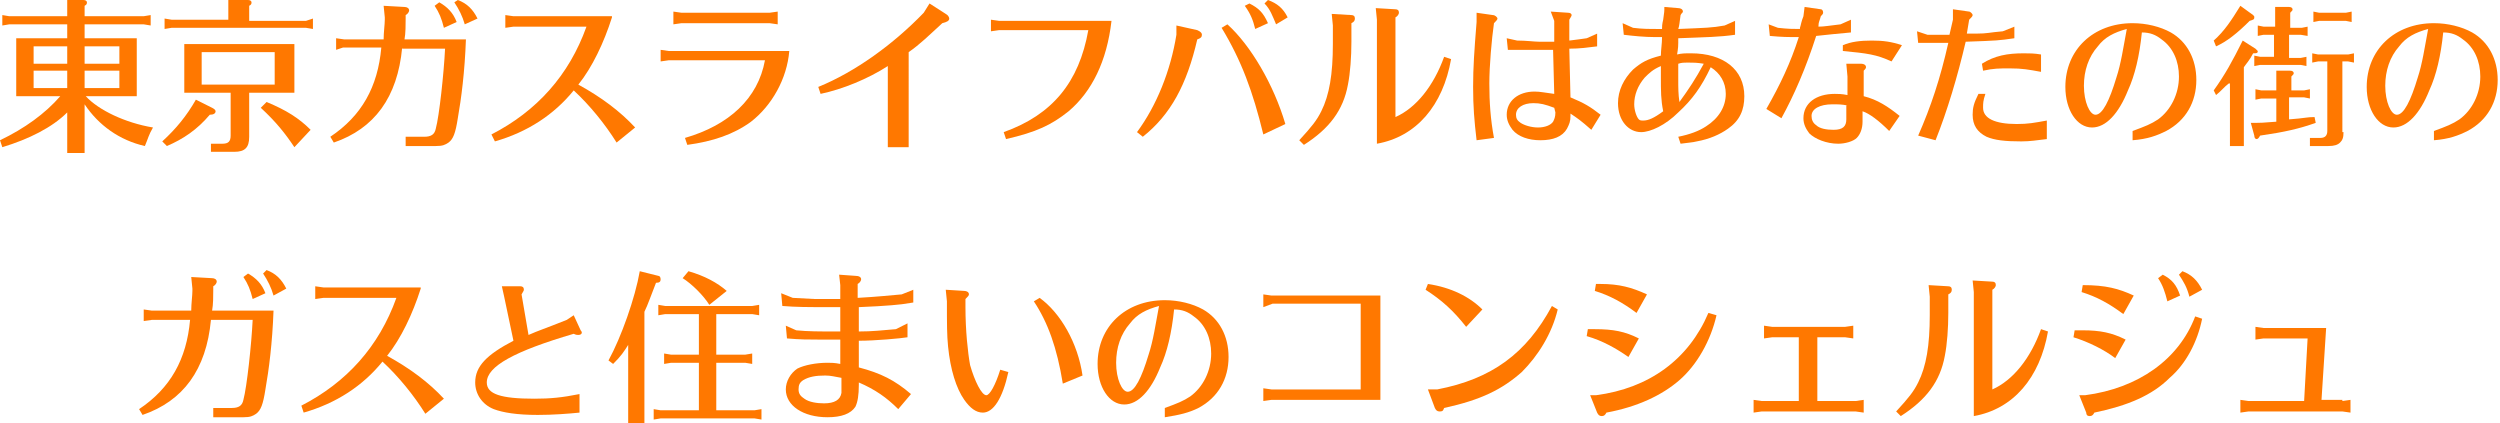 <?xml version="1.0" encoding="utf-8"?>
<!-- Generator: Adobe Illustrator 19.0.0, SVG Export Plug-In . SVG Version: 6.00 Build 0)  -->
<svg version="1.1" id="レイヤー_1" xmlns="http://www.w3.org/2000/svg" xmlns:xlink="http://www.w3.org/1999/xlink" x="0px"
	 y="0px" viewBox="0 0 215.7 36.5" style="enable-background:new 0 0 215.7 36.5;" xml:space="preserve">
<style type="text/css">
	.st0{fill:#FF7800;}
</style>
<g id="XMLID_65_">
	<path id="XMLID_66_" class="st0" d="M18.2,27.6c-0.4,4.3-2.4,7-5.9,8.2L12,35.3c2.7-1.8,4.1-4.3,4.4-7.7h-3.3l-0.7,0.1v-1l0.7,0.1
		h3.4c0-0.6,0.1-1.3,0.1-1.7v-0.2l-0.1-1l1.8,0.1c0.2,0,0.4,0.1,0.4,0.3c0,0.1-0.1,0.3-0.3,0.4V25c0,0.5,0,1.3-0.1,1.8h5.3
		c-0.1,2.8-0.4,5.1-0.7,6.8c-0.2,1.3-0.4,1.8-0.8,2.1c-0.3,0.2-0.5,0.3-1.1,0.3h-2.6v-0.8h1.6c0.6,0,0.9-0.2,1-0.7
		c0.3-1.1,0.7-4.8,0.8-6.9H18.2z M21.4,23.6c0.7,0.4,1.2,0.9,1.5,1.7l-1.1,0.5c-0.2-0.8-0.4-1.3-0.8-1.9L21.4,23.6z M23.6,25.5
		c-0.2-0.7-0.5-1.3-0.9-1.9l0.3-0.3c0.8,0.3,1.3,0.8,1.7,1.6L23.6,25.5z"/>
	<path id="XMLID_70_" class="st0" d="M36.3,24.9c-0.7,2.2-1.7,4.3-2.9,5.8c2,1.1,3.6,2.3,4.9,3.7l-1.6,1.3c-1-1.6-2.3-3.2-3.7-4.5
		c-1.7,2.1-4,3.6-6.8,4.4L26,35c3.9-2,6.7-5.1,8.2-9.3h-6.3l-0.7,0.1v-1.1l0.7,0.1H36.3z"/>
	<path id="XMLID_72_" class="st0" d="M45.6,28.9c0.9-0.4,1.3-0.5,3.3-1.3l0.6-0.4l0.6,1.3c0.1,0.1,0.1,0.2,0.1,0.2
		c0,0.1-0.1,0.2-0.3,0.2c-0.1,0-0.2,0-0.4-0.1C44.4,30.3,42,31.6,42,33c0,1,1.2,1.4,4.1,1.4c1.4,0,2.4-0.1,3.9-0.4v1.6
		c-1,0.1-2.3,0.2-3.6,0.2c-1.8,0-3-0.2-3.8-0.5c-1-0.4-1.6-1.3-1.6-2.3c0-1.4,1-2.4,3.3-3.6l-0.8-3.8l-0.2-0.9h1.6
		c0.2,0,0.3,0.1,0.3,0.3c0,0.1-0.1,0.2-0.2,0.4L45.6,28.9z"/>
	<path id="XMLID_74_" class="st0" d="M54.3,29.6c-0.5,0.8-0.7,1.1-1.4,1.8l-0.4-0.3c1.1-2,2.3-5.4,2.7-7.7l1.6,0.4
		c0.1,0,0.2,0.1,0.2,0.3c0,0.2-0.1,0.3-0.4,0.3c-0.4,1-0.7,1.9-1,2.5v9.6h-1.4V29.6z M61.8,30.6h2.5l0.6-0.1v0.9l-0.6-0.1h-2.5v4.1
		h3.3l0.6-0.1v0.9l-0.6-0.1H57l-0.6,0.1v-0.9l0.6,0.1h3.3v-4.1h-2.4l-0.6,0.1v-0.9l0.6,0.1h2.4v-3.5h-2.9l-0.6,0.1v-0.9l0.6,0.1h7.5
		l0.6-0.1v0.9l-0.6-0.1h-3.1V30.6z M59.4,23.4c1.4,0.4,2.5,1,3.3,1.7l-1.5,1.2c-0.5-0.8-1.5-1.8-2.3-2.3L59.4,23.4z"/>
	<path id="XMLID_78_" class="st0" d="M74.1,31.7c1.9,0.5,3.1,1.1,4.5,2.3l-1.1,1.3c-1-1-2-1.7-3.4-2.3v0.2c0,0.9-0.1,1.5-0.3,1.9
		c-0.4,0.6-1.2,0.9-2.4,0.9c-2.1,0-3.6-1-3.6-2.4c0-0.7,0.4-1.4,1-1.8c0.6-0.3,1.6-0.5,2.6-0.5c0.3,0,0.6,0,1.1,0.1l0-2.1
		c-1.3,0-1.5,0-1.8,0c-0.9,0-1.7,0-2.8-0.1l-0.1-1.1l0.9,0.4c1,0.1,2,0.1,3.3,0.1c0.3,0,0.4,0,0.5,0l0-2.1c-0.3,0-0.5,0-1,0
		c-1.8,0-2.8,0-4-0.1l-0.1-1.1l1,0.4l1.9,0.1c0.6,0,1,0,1.3,0l0.9,0l0-1.2l-0.1-0.9l1.4,0.1c0.3,0,0.5,0.1,0.5,0.3
		c0,0.1-0.1,0.3-0.3,0.4l0,1.2c1.8-0.1,2.6-0.2,3.8-0.3l1-0.4l0,1.1c-1.1,0.2-2.3,0.3-4.7,0.4l0,2.1c1.2,0,2-0.1,3.2-0.2l1-0.5
		l0,1.2c-0.6,0.1-2.8,0.3-4.2,0.3L74.1,31.7z M72.6,32.6c-0.6-0.1-0.9-0.2-1.4-0.2c-0.8,0-1.4,0.1-1.9,0.4c-0.3,0.2-0.4,0.4-0.4,0.8
		c0,0.4,0.2,0.6,0.5,0.8c0.4,0.3,1.1,0.4,1.7,0.4c0.9,0,1.4-0.3,1.5-0.9c0-0.1,0-0.4,0-0.9l0-0.1L72.6,32.6z"/>
	<path id="XMLID_81_" class="st0" d="M87,32.1c-0.5,2.3-1.3,3.5-2.2,3.5c-0.6,0-1.1-0.4-1.6-1.1c-0.7-1-1.2-2.6-1.4-4.6
		c-0.1-1-0.1-1.9-0.1-3.9l-0.1-1l1.6,0.1c0.2,0,0.4,0.1,0.4,0.3c0,0.1-0.1,0.2-0.3,0.4v0.7c0,2,0.2,3.9,0.4,5c0.4,1.4,1,2.6,1.4,2.6
		c0.3,0,0.8-0.9,1.2-2.2L87,32.1z M91.7,33.1c-0.5-3.1-1.3-5.3-2.5-7.1l0.5-0.3c1.8,1.3,3.3,3.9,3.7,6.7L91.7,33.1z"/>
	<path id="XMLID_84_" class="st0" d="M100.5,35.2c1.1-0.4,1.6-0.6,2.2-1c1.1-0.8,1.8-2.2,1.8-3.7c0-1.3-0.5-2.5-1.5-3.2
		c-0.5-0.4-1-0.6-1.7-0.6c-0.2,2-0.6,3.7-1.2,5c-0.8,2-1.9,3.2-3.1,3.2c-1.3,0-2.3-1.5-2.3-3.5c0-3.2,2.4-5.5,5.8-5.5
		c1.2,0,2.4,0.3,3.3,0.8c1.4,0.8,2.2,2.3,2.2,4.1c0,1.9-0.9,3.5-2.6,4.4c-0.8,0.4-1.6,0.6-2.9,0.8L100.5,35.2z M97.5,27.9
		c-0.8,0.9-1.2,2.1-1.2,3.4c0,1.4,0.5,2.5,1,2.5c0.6,0,1.2-1.2,1.8-3.2c0.4-1.2,0.6-2.6,0.9-4.2C98.9,26.7,98.1,27.1,97.5,27.9z"/>
	<path id="XMLID_87_" class="st0" d="M109,26.5v-1.1l0.7,0.1h9.4v9h-9.4l-0.7,0.1v-1.1l0.7,0.1h7.7v-7.4h-7.6L109,26.5z"/>
	<path id="XMLID_89_" class="st0" d="M123.2,24.5c2,0.3,3.6,1.1,4.7,2.2l-1.4,1.5c-1.1-1.4-2.1-2.3-3.5-3.2L123.2,24.5z M134.4,26.7
		c-0.5,2.1-1.7,4-3.1,5.4c-1.7,1.5-3.5,2.4-6.7,3.1c-0.1,0.3-0.2,0.3-0.4,0.3s-0.3-0.1-0.4-0.3l-0.6-1.6l0.8,0
		c4.7-0.9,7.7-3.1,9.9-7.2L134.4,26.7z"/>
	<path id="XMLID_92_" class="st0" d="M137,28.4c0.3,0,0.4,0,0.6,0c1.6,0,2.6,0.2,3.8,0.8l-0.9,1.6c-1-0.7-2.2-1.4-3.6-1.8L137,28.4z
		 M148.1,27.2c-0.5,2.2-1.7,4.3-3.2,5.6c-1.5,1.3-3.6,2.3-6.3,2.8c-0.1,0.2-0.2,0.3-0.4,0.3c-0.2,0-0.3-0.1-0.4-0.3l-0.6-1.5l0.5,0
		c4.6-0.6,8-3.1,9.7-7.1L148.1,27.2z M138.1,24.5c1.6,0,2.7,0.3,4,0.9l-0.9,1.6c-1.2-0.9-2.3-1.5-3.6-1.9l0.1-0.6H138.1z"/>
	<path id="XMLID_96_" class="st0" d="M155.2,29.1h-2.3l-0.7,0.1v-1.1l0.7,0.1h6.3l0.7-0.1v1.1l-0.7-0.1h-2.4v5.5h3.3l0.7-0.1v1.1
		l-0.7-0.1H152l-0.7,0.1v-1.1l0.7,0.1h3.2V29.1z"/>
	<path id="XMLID_98_" class="st0" d="M163.6,35.5c1.1-1.2,1.5-1.7,1.9-2.5c0.7-1.4,1-3.2,1-5.8v-1.6l-0.1-1l1.7,0.1
		c0.2,0,0.3,0.1,0.3,0.3s-0.1,0.3-0.3,0.4v1.6c0,1.3-0.1,2.7-0.3,3.7c-0.4,2.2-1.6,3.8-3.8,5.2L163.6,35.5z M170.3,25.2l-0.1-1
		l1.7,0.1c0.2,0,0.3,0.1,0.3,0.3c0,0.1-0.1,0.3-0.3,0.4v8.6c1.8-0.8,3.3-2.7,4.2-5.2l0.6,0.2c-0.7,4-3,6.7-6.4,7.3V25.2z"/>
	<path id="XMLID_101_" class="st0" d="M179,28.5c0.3,0,0.5,0,0.7,0c1.5,0,2.5,0.2,3.7,0.8l-0.9,1.6c-0.9-0.7-2.3-1.4-3.6-1.8
		L179,28.5z M190,27.5c-0.4,2-1.4,3.9-2.8,5.1c-1.5,1.5-3.6,2.4-6.5,3c-0.1,0.2-0.2,0.3-0.4,0.3c-0.2,0-0.3-0.1-0.3-0.3l-0.6-1.5
		l0.5,0c4.6-0.6,8.1-3.1,9.5-6.8L190,27.5z M179.7,24.6c2,0,3.1,0.3,4.4,0.9l-0.9,1.6c-1.2-0.9-2.3-1.5-3.6-1.9L179.7,24.6z
		 M186.6,23.7c0.8,0.4,1.2,0.9,1.5,1.8l-1.1,0.5c-0.2-0.8-0.4-1.4-0.8-2L186.6,23.7z M188.9,25.6c-0.2-0.8-0.5-1.3-0.9-1.9l0.3-0.3
		c0.8,0.3,1.3,0.8,1.7,1.6L188.9,25.6z"/>
	<path id="XMLID_107_" class="st0" d="M202.1,34.6l0.7-0.1v1.1l-0.7-0.1H194l-0.7,0.1v-1.1l0.7,0.1h4.8l0.3-5.4h-3.8l-0.7,0.1v-1.1
		l0.7,0.1h5.4l-0.4,6.2H202.1z"/>
</g>
<g id="XMLID_1_">
	<path id="XMLID_2_" class="st0" d="M5.8,9.7c-1.3,1.3-3.3,2.3-5.6,3L0,12.1c2.1-1,3.9-2.3,5.2-3.8H1.4v-5h4.4V2.1h-5L0.2,2.2V1.3
		l0.6,0.1h5V0h1.4c0.2,0,0.3,0.1,0.3,0.2c0,0.1,0,0.2-0.2,0.3v0.9h5.1L13,1.3v0.9l-0.6-0.1H7.3v1.2h4.5v5H7.4
		c1.1,1.2,3.4,2.3,5.8,2.7c-0.4,0.7-0.4,0.9-0.7,1.6c-2.2-0.5-4-1.8-5.2-3.6v4.2H5.8V9.7z M5.8,4H2.9v1.5h2.9V4z M5.8,6.1H2.9v1.5
		h2.9V6.1z M7.3,5.5h3V4h-3V5.5z M7.3,7.6h3V6.1h-3V7.6z"/>
	<path id="XMLID_8_" class="st0" d="M14,12.2c1.2-1.1,2.1-2.2,2.9-3.6l1.4,0.7c0.2,0.1,0.3,0.2,0.3,0.3c0,0.2-0.2,0.3-0.5,0.3
		c-1.1,1.3-2.3,2.1-3.7,2.7L14,12.2z M26.4,1.8L27,1.6v0.9l-0.6-0.1H14.8l-0.6,0.1V1.6l0.6,0.1h4.9V0h1.7c0.2,0,0.3,0.1,0.3,0.2
		c0,0.1,0,0.2-0.2,0.3v1.3H26.4z M21.5,11.8c0,0.5-0.1,0.8-0.3,1c-0.2,0.2-0.5,0.3-1,0.3h-2v-0.7h1c0.5,0,0.7-0.2,0.7-0.7V8h-4V3.8
		h9.5V8h-3.9V11.8z M23.7,7.3V4.5h-6.3v2.8H23.7z M23,8.8c1.7,0.7,2.8,1.4,3.8,2.4l-1.4,1.5c-0.8-1.2-1.6-2.2-2.9-3.4L23,8.8z"/>
	<path id="XMLID_14_" class="st0" d="M34.7,4.1c-0.4,4.3-2.4,7-5.9,8.2l-0.3-0.5c2.7-1.8,4.1-4.3,4.4-7.7h-3.3L29,4.3v-1l0.7,0.1
		h3.4c0-0.6,0.1-1.3,0.1-1.7V1.5l-0.1-1l1.8,0.1c0.2,0,0.4,0.1,0.4,0.3c0,0.1-0.1,0.3-0.3,0.4v0.3c0,0.5,0,1.3-0.1,1.8h5.3
		c-0.1,2.8-0.4,5.1-0.7,6.8c-0.2,1.3-0.4,1.8-0.8,2.1c-0.3,0.2-0.5,0.3-1.1,0.3H35v-0.8h1.6c0.6,0,0.9-0.2,1-0.7
		c0.3-1.1,0.7-4.8,0.8-6.9H34.7z M37.9,0.2c0.7,0.4,1.2,0.9,1.5,1.7l-1.1,0.5c-0.2-0.8-0.4-1.3-0.8-1.9L37.9,0.2z M40.1,2.1
		c-0.2-0.7-0.5-1.3-0.9-1.9L39.5,0c0.8,0.3,1.3,0.8,1.7,1.6L40.1,2.1z"/>
	<path id="XMLID_18_" class="st0" d="M52.8,1.5c-0.7,2.2-1.7,4.3-2.9,5.8c2,1.1,3.6,2.3,4.9,3.7l-1.6,1.3c-1-1.6-2.3-3.2-3.7-4.5
		c-1.7,2.1-4,3.6-6.8,4.4l-0.3-0.6c3.9-2,6.7-5.1,8.2-9.3h-6.3l-0.7,0.1V1.3l0.7,0.1H52.8z"/>
	<path id="XMLID_20_" class="st0" d="M68.1,4.4c-0.2,2.4-1.5,4.7-3.3,6.1c-1.5,1.1-3.3,1.7-5.5,2l-0.2-0.6c3.8-1.1,6.3-3.4,6.9-6.7
		h-8.3L57,5.3V4.3l0.7,0.1H68.1z M67.1,1v1.1l-0.7-0.1h-7.6l-0.7,0.1V1l0.7,0.1h7.6L67.1,1z"/>
	<path id="XMLID_23_" class="st0" d="M78.3,12.7h-1.7v-7c-1.7,1.1-3.9,2-5.8,2.4l-0.2-0.6c3.2-1.3,6.5-3.7,9.1-6.4l0.5-0.8l1.4,0.9
		c0.2,0.1,0.3,0.3,0.3,0.4c0,0.2-0.2,0.3-0.6,0.4c-1.2,1.1-1.9,1.8-2.9,2.5V12.7z"/>
	<path id="XMLID_25_" class="st0" d="M86.6,11.4c4.2-1.5,6.5-4.3,7.3-8.8h-7.7l-0.7,0.1V1.7l0.7,0.1h9.7c-0.4,3.5-1.7,6.1-3.7,7.8
		c-1.5,1.2-2.8,1.8-5.4,2.4L86.6,11.4z"/>
	<path id="XMLID_27_" class="st0" d="M98.1,11.4c1.7-2.3,2.9-5.3,3.4-8.4l0-0.8l1.8,0.4c0.2,0.1,0.4,0.2,0.4,0.4
		c0,0.2-0.1,0.3-0.4,0.4c-0.9,3.9-2.3,6.5-4.7,8.4L98.1,11.4z M105.9,2.1c2,1.8,4,5.2,5,8.6l-1.9,0.9c-0.9-3.7-1.9-6.4-3.6-9.2
		L105.9,2.1z M107.8,0.3c0.8,0.4,1.2,0.8,1.6,1.7l-1.1,0.5c-0.2-0.8-0.4-1.3-0.9-2L107.8,0.3z M110.1,2.1c-0.3-0.7-0.5-1.3-1-1.8
		l0.3-0.3c0.8,0.3,1.3,0.7,1.7,1.5L110.1,2.1z"/>
	<path id="XMLID_32_" class="st0" d="M112.1,12.1c1.1-1.2,1.5-1.7,1.9-2.5c0.7-1.4,1-3.2,1-5.8V2.2l-0.1-1l1.7,0.1
		c0.2,0,0.3,0.1,0.3,0.3s-0.1,0.3-0.3,0.4v1.6c0,1.3-0.1,2.7-0.3,3.7c-0.4,2.2-1.6,3.8-3.8,5.2L112.1,12.1z M118.8,1.7l-0.1-1
		l1.7,0.1c0.2,0,0.3,0.1,0.3,0.3c0,0.1-0.1,0.3-0.3,0.4v8.6c1.8-0.8,3.3-2.7,4.2-5.2l0.6,0.2c-0.7,4-3,6.7-6.4,7.3V1.7z"/>
	<path id="XMLID_35_" class="st0" d="M127.4,12.1c-0.2-1.7-0.3-2.9-0.3-4.6c0-1.7,0.1-3.1,0.3-5.6l0-0.8l1.4,0.2
		c0.2,0,0.4,0.2,0.4,0.3c0,0.1-0.1,0.2-0.3,0.4c-0.2,1.4-0.4,3.7-0.4,5.2c0,1.6,0.1,3.1,0.4,4.7L127.4,12.1z M134,4.3
		c-0.4,0-0.9,0-1.7,0c-1,0-1.5,0-2.2,0l-0.1-1l0.9,0.2c0.8,0,1.5,0.1,1.9,0.1c0.4,0,0.8,0,1.3,0l0-1.8L133.8,1l1.5,0.1
		c0.2,0,0.3,0.1,0.3,0.2s-0.1,0.2-0.2,0.4l0,1.8c0.7-0.1,0.9-0.1,1.5-0.2l0.9-0.4l0,1.1c-0.8,0.1-1.5,0.2-2.4,0.2l0.1,4.2
		c1.2,0.5,1.7,0.8,2.6,1.5l-0.8,1.3c-0.9-0.8-1.2-1-1.8-1.4V10c0,0.5-0.1,0.7-0.3,1.1c-0.4,0.7-1.2,1-2.3,1c-1,0-1.9-0.3-2.4-0.9
		c-0.3-0.4-0.5-0.8-0.5-1.3c0-1.2,1-2,2.4-2c0.5,0,0.9,0.1,1.7,0.2L134,4.3z M134.1,9.3c-0.8-0.3-1.2-0.4-1.8-0.4
		c-0.9,0-1.5,0.4-1.5,1c0,0.3,0.1,0.5,0.4,0.7c0.3,0.2,0.9,0.4,1.5,0.4c0.6,0,1.1-0.2,1.3-0.5c0.1-0.2,0.2-0.4,0.2-0.8L134.1,9.3z"
		/>
	<path id="XMLID_39_" class="st0" d="M144.8,3.7c0,0.2,0,0.4-0.1,1c0.4-0.1,0.7-0.1,1.2-0.1c2.8,0,4.6,1.4,4.6,3.7
		c0,1.2-0.4,2.1-1.4,2.8c-0.7,0.5-1.6,0.9-2.7,1.1c-0.4,0.1-0.7,0.1-1.4,0.2l-0.2-0.6c1-0.2,1.8-0.5,2.4-0.9
		c1.1-0.7,1.7-1.7,1.7-2.8c0-1-0.5-1.8-1.3-2.3c-0.8,1.7-1.6,2.8-2.8,3.9c-1.1,1.1-2.4,1.7-3.2,1.7c-1.1,0-2-1-2-2.5
		c0-1.1,0.5-2.1,1.3-2.9c0.7-0.6,1.2-0.9,2.4-1.2c0-0.5,0.1-1,0.1-1.6c-0.2,0-0.4,0-0.6,0c-0.9,0-1.9-0.1-2.7-0.2l-0.1-1l0.9,0.4
		c0.8,0.1,1.3,0.1,2.3,0.1h0.2h0c0-0.2,0-0.4,0.1-0.8c0.1-0.7,0.1-0.7,0.1-1.1l1.2,0.1c0.2,0,0.4,0.1,0.4,0.3c0,0.1-0.1,0.1-0.2,0.3
		c-0.1,0.7-0.1,0.9-0.2,1.2c2.4-0.1,2.9-0.1,4-0.3l0.9-0.4L149.7,3c-1.4,0.2-2.4,0.2-4.9,0.3L144.8,3.7z M141.9,6.7
		C141.3,7.4,141,8.2,141,9c0,0.5,0.2,1.1,0.4,1.3c0.1,0.1,0.2,0.1,0.4,0.1c0.4,0,0.9-0.2,1.7-0.8c-0.2-1-0.2-1.7-0.2-3
		c0-0.2,0-0.5,0-0.9C142.6,6,142.3,6.3,141.9,6.7z M147,5.5c-0.6-0.1-0.9-0.1-1.4-0.1c-0.3,0-0.5,0-0.8,0.1c0,0.6,0,0.9,0,1.3
		c0,0.8,0,1.3,0.1,2C145.7,7.7,146.3,6.8,147,5.5z"/>
	<path id="XMLID_43_" class="st0" d="M155.3,2.4c0.1-0.3,0.1-0.5,0.3-1l0.1-0.8l1.4,0.2c0.1,0,0.2,0.1,0.2,0.3
		c0,0.1-0.1,0.2-0.2,0.3c-0.1,0.4-0.2,0.5-0.2,0.8l0,0.1c0.5,0,1-0.1,1.9-0.2l0.9-0.4l0,1.1c-1,0.1-2.2,0.2-3,0.3
		c-0.9,2.8-1.9,5.1-3,7.1l-1.3-0.8c1.2-2.1,2.1-4,2.8-6.2c-1,0-1.4,0-2.5-0.1l-0.1-1l0.8,0.3c0.9,0.1,1.3,0.1,1.9,0.1H155.3
		L155.3,2.4z M163,11.3c-0.9-0.9-1.7-1.5-2.3-1.7v0.9c0,0.6-0.2,1.1-0.5,1.4c-0.3,0.3-1,0.5-1.6,0.5c-1,0-2-0.4-2.5-0.9
		c-0.3-0.4-0.5-0.8-0.5-1.3c0-1.3,1.1-2.1,2.7-2.1c0.3,0,0.6,0,1.1,0.1V6.6l-0.1-1.1l1.3,0c0.2,0,0.4,0.1,0.4,0.3
		c0,0.1-0.1,0.2-0.2,0.3v2.2c1.2,0.3,2.1,0.9,3.1,1.7L163,11.3z M159.4,9.1C158.9,9,158.6,9,158.1,9c-1.1,0-1.8,0.4-1.8,1
		c0,0.3,0.1,0.6,0.4,0.8c0.3,0.3,0.9,0.4,1.5,0.4c0.8,0,1.1-0.3,1.1-0.9V9.1z M163.2,5.3c-1.3-0.6-2.1-0.7-4.2-0.9l0-0.5
		c0.7-0.3,1.5-0.4,2.5-0.4c1,0,1.7,0.1,2.6,0.4L163.2,5.3z"/>
	<path id="XMLID_48_" class="st0" d="M165.5,11.7c1.1-2.5,1.9-4.9,2.6-8c-1.2,0-1.9,0-1.9,0c-0.2,0-0.4,0-0.7,0l-0.1-1l0.9,0.3
		c0.4,0,0.7,0,0.9,0c0.1,0,0.2,0,1,0l0.3-1.3l0-0.9l1.4,0.2c0.1,0,0.3,0.2,0.3,0.3c0,0.1-0.1,0.2-0.3,0.4l-0.2,1.2l0.8,0
		c1,0,1.1-0.1,2.3-0.2l1-0.4l0,1c-1.4,0.2-1.4,0.2-4.2,0.3c-0.7,3-1.6,6-2.6,8.5L165.5,11.7z M171.3,8.1c-0.2,0.6-0.2,0.8-0.2,1.2
		c0,0.9,1,1.4,2.9,1.4c1,0,1.5-0.1,2.6-0.3v1.6c-0.9,0.1-1.4,0.2-2.2,0.2c-1.4,0-2.3-0.1-3-0.4c-0.8-0.4-1.2-1-1.2-1.9
		c0-0.6,0.1-1,0.5-1.8L171.3,8.1z M176.1,6.2c-1.1-0.2-1.6-0.3-2.7-0.3c-0.9,0-1.4,0-2.3,0.2L171,5.5c1.1-0.7,2.2-0.9,3.6-0.9
		c0.5,0,0.9,0,1.5,0.1V6.2z"/>
	<path id="XMLID_52_" class="st0" d="M184,11.3c1.1-0.4,1.6-0.6,2.2-1c1.1-0.8,1.8-2.2,1.8-3.7c0-1.3-0.5-2.5-1.5-3.2
		c-0.5-0.4-1-0.6-1.7-0.6c-0.2,2-0.6,3.7-1.2,5c-0.8,2-1.9,3.2-3.1,3.2c-1.3,0-2.3-1.5-2.3-3.5c0-3.2,2.4-5.5,5.8-5.5
		c1.2,0,2.4,0.3,3.3,0.8c1.4,0.8,2.2,2.3,2.2,4.1c0,1.9-0.9,3.5-2.6,4.4c-0.8,0.4-1.6,0.7-2.9,0.8L184,11.3z M181,4
		c-0.8,0.9-1.2,2.1-1.2,3.4c0,1.4,0.5,2.5,1,2.5c0.6,0,1.2-1.2,1.8-3.2c0.4-1.2,0.6-2.6,0.9-4.2C182.4,2.8,181.6,3.2,181,4z"/>
	<path id="XMLID_55_" class="st0" d="M191,3.5c0.9-0.8,1.5-1.7,2.3-3l1.1,0.8c0.1,0.1,0.1,0.1,0.1,0.2c0,0.2-0.1,0.2-0.4,0.3
		c-1.1,1.1-2,1.8-2.9,2.2L191,3.5z M192.3,7.2c-0.4,0.3-0.6,0.6-1.1,1L191,7.8c1-1.4,1.6-2.5,2.5-4.3l1.1,0.7
		c0.1,0.1,0.2,0.2,0.2,0.2c0,0.2-0.1,0.2-0.4,0.2c-0.3,0.6-0.6,0.9-0.8,1.2v6.8h-1.2V7.2z M198.8,7.8l0.5-0.1v0.8l-0.5-0.1h-1.3v1.9
		c1.4-0.1,1.5-0.2,2.2-0.2l0.1,0.5c-1.4,0.5-2.7,0.8-4.8,1.1c-0.1,0.2-0.2,0.3-0.3,0.3c-0.1,0-0.2-0.1-0.2-0.3l-0.3-1.1
		c0.9,0,1,0,2.2-0.1v-2h-1.3l-0.5,0.1V7.7l0.5,0.1h1.3V6.1h1.2c0.2,0,0.3,0.1,0.3,0.2c0,0.1,0,0.1-0.2,0.3v1.2H198.8z M196.3,3h-1
		l-0.5,0.1V2.2l0.5,0.1h1V0.6h1.2c0.2,0,0.3,0.1,0.3,0.2c0,0.1,0,0.1-0.2,0.3v1.3h1l0.5-0.1v0.8L198.5,3h-1v2h1l0.5-0.1v0.8
		l-0.5-0.1h-3.5l-0.5,0.1V4.8l0.5,0.1h1.2V3z M202.2,11.4c0,0.5-0.1,0.7-0.3,0.9c-0.2,0.2-0.5,0.3-1,0.3h-1.6v-0.7h0.9
		c0.4,0,0.6-0.2,0.6-0.6v-6H200l-0.5,0.1V4.6l0.5,0.1h2.6l0.5-0.1v0.8l-0.5-0.1h-0.5V11.4z M199.6,1.9V1l0.5,0.1h2.3l0.5-0.1v0.9
		l-0.5-0.1h-2.3L199.6,1.9z"/>
	<path id="XMLID_62_" class="st0" d="M210,11.3c1.1-0.4,1.6-0.6,2.2-1c1.1-0.8,1.8-2.2,1.8-3.7c0-1.3-0.5-2.5-1.5-3.2
		c-0.5-0.4-1-0.6-1.7-0.6c-0.2,2-0.6,3.7-1.2,5c-0.8,2-1.9,3.2-3.1,3.2c-1.3,0-2.3-1.5-2.3-3.5c0-3.2,2.4-5.5,5.8-5.5
		c1.2,0,2.4,0.3,3.3,0.8c1.4,0.8,2.2,2.3,2.2,4.1c0,1.9-0.9,3.5-2.6,4.4c-0.8,0.4-1.6,0.7-2.9,0.8L210,11.3z M207,4
		c-0.8,0.9-1.2,2.1-1.2,3.4c0,1.4,0.5,2.5,1,2.5c0.6,0,1.2-1.2,1.8-3.2c0.4-1.2,0.6-2.6,0.9-4.2C208.4,2.8,207.6,3.2,207,4z"/>
</g>
</svg>
